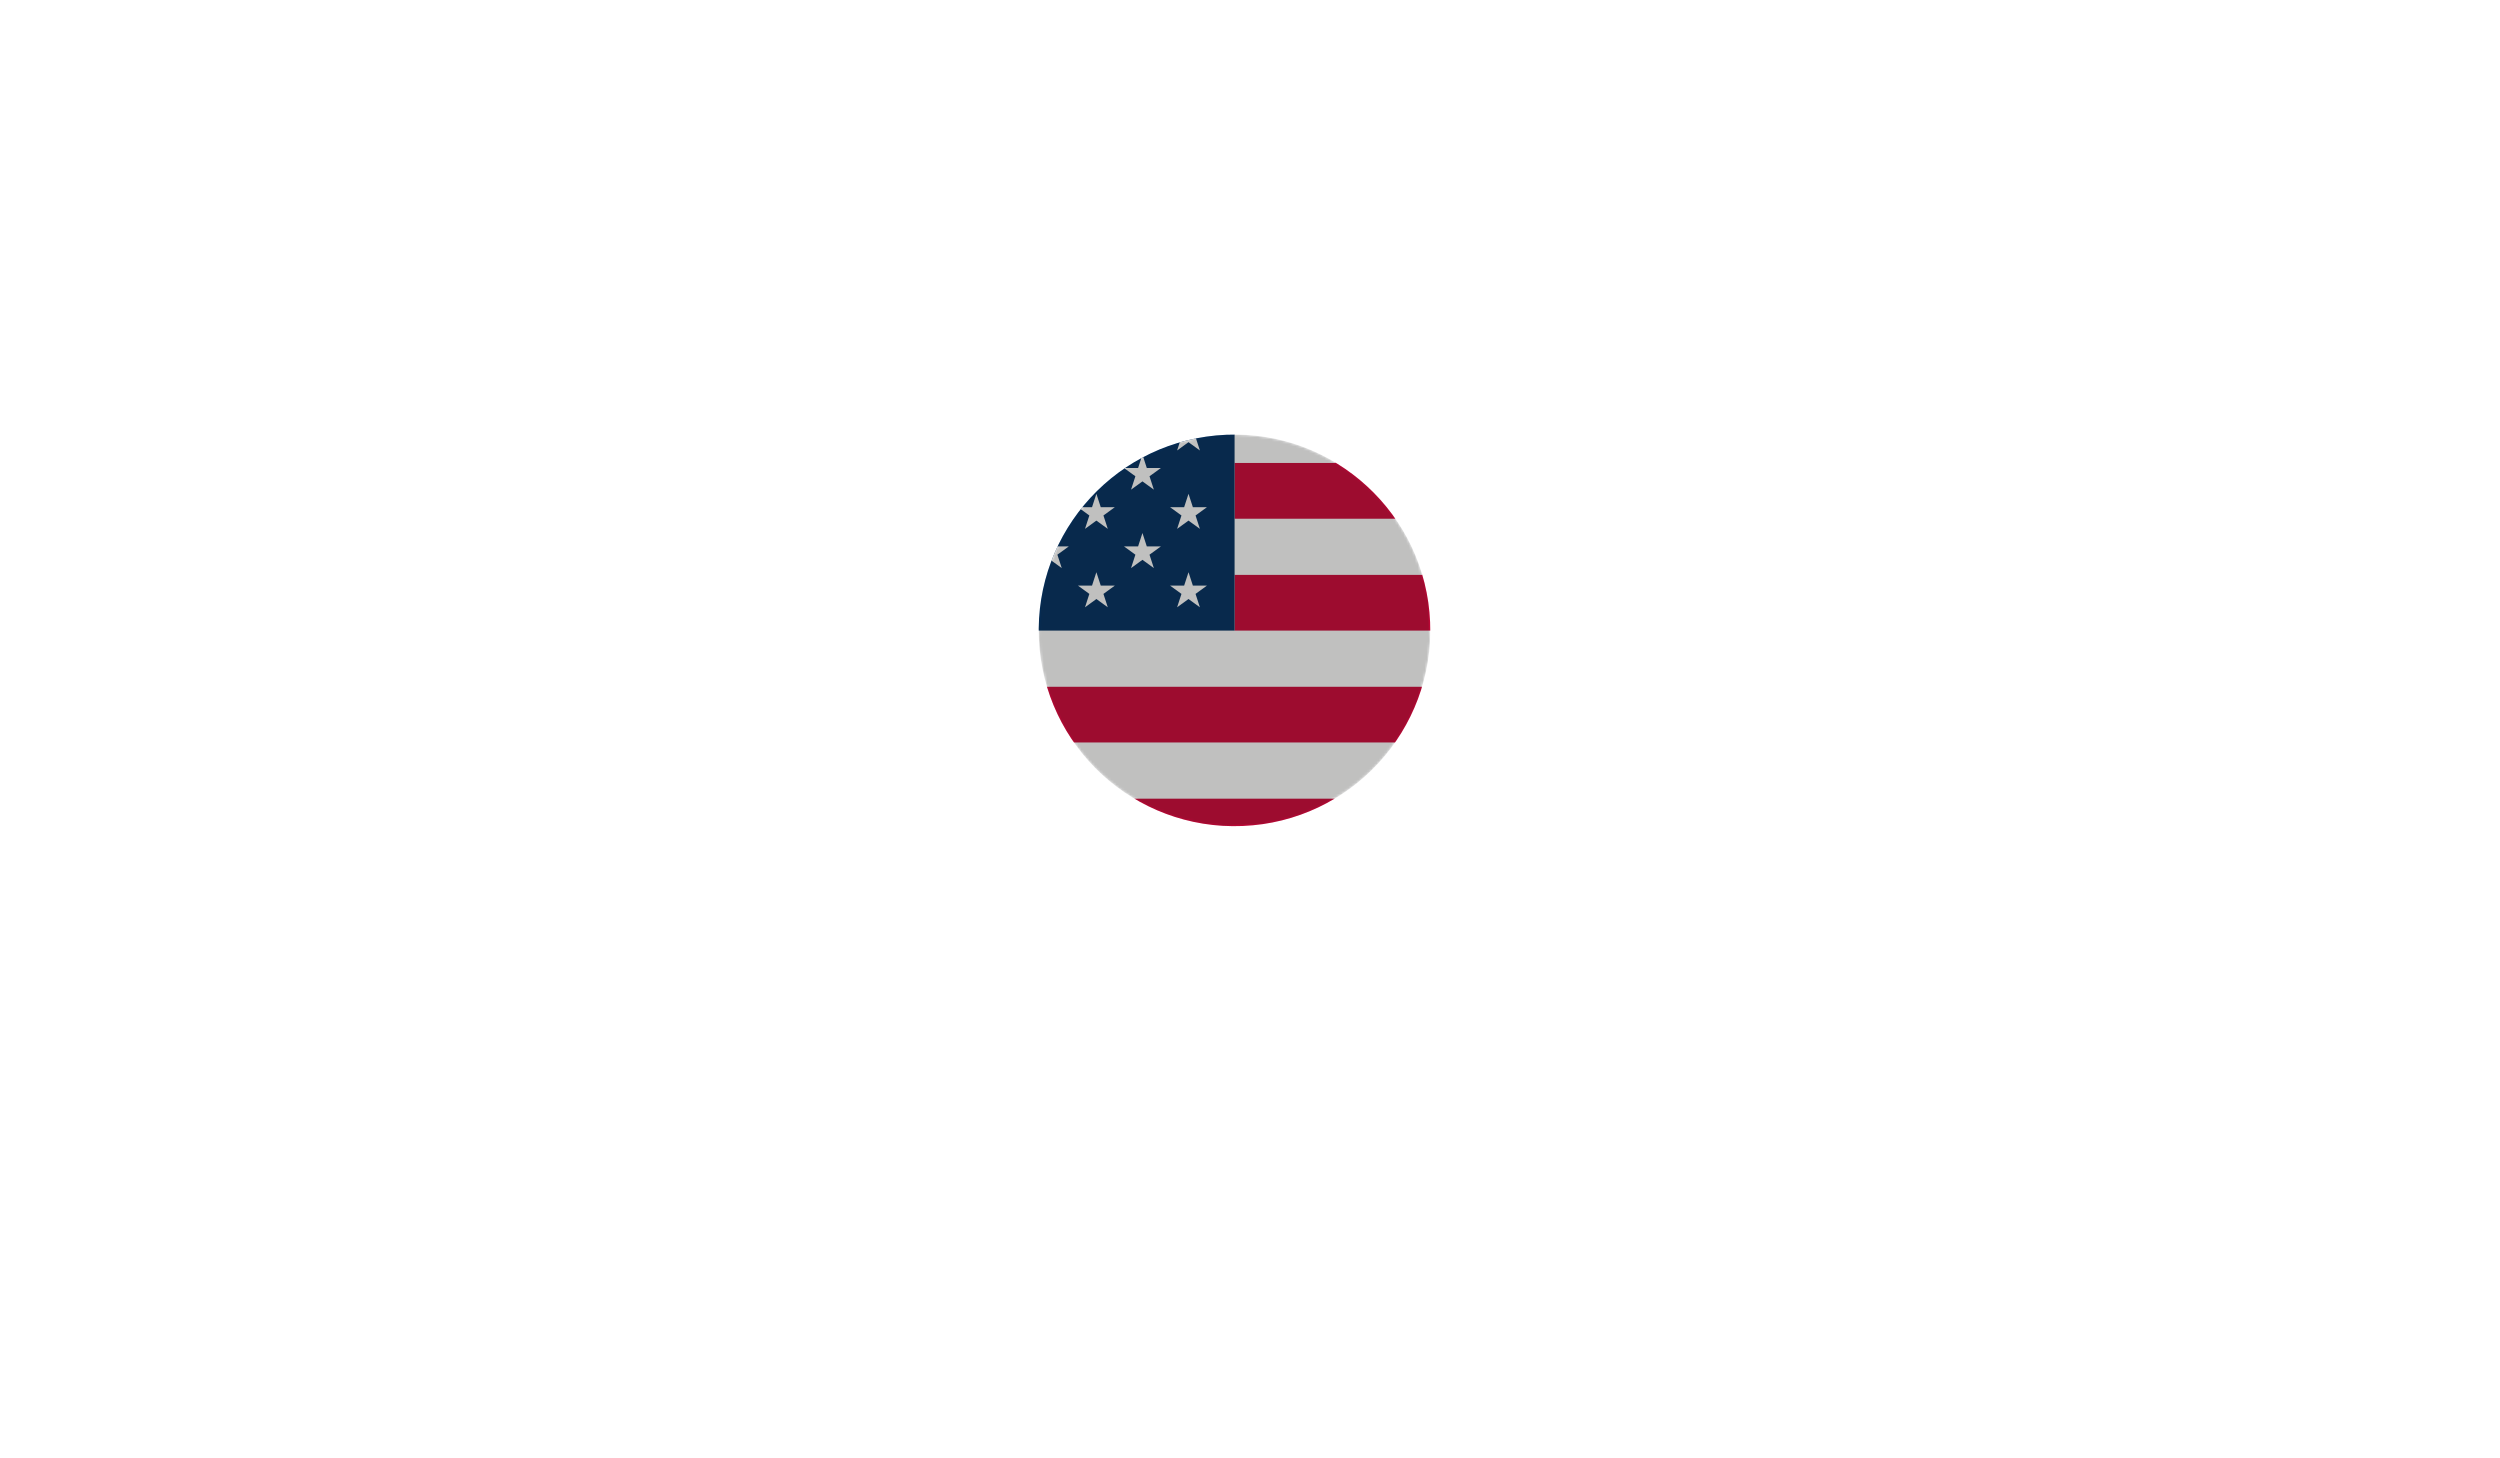 <?xml version="1.0" encoding="utf-8"?>
<!-- Generator: Adobe Illustrator 24.1.2, SVG Export Plug-In . SVG Version: 6.00 Build 0)  -->
<svg version="1.1" id="Capa_1" xmlns="http://www.w3.org/2000/svg" xmlns:xlink="http://www.w3.org/1999/xlink" x="0px" y="0px"
	 viewBox="0 0 960 560" style="enable-background:new 0 0 960 560;" xml:space="preserve">
<style type="text/css">
	.st0{clip-path:url(#SVGID_2_);}
	.st1{fill:#CE0538;}
	.st2{fill:#FFFFFF;}
	.st3{fill:#002E5F;}
	.st4{filter:url(#Adobe_OpacityMaskFilter);}
	.st5{fill:url(#SVGID_3_);}
	.st6{opacity:0.53;mask:url(#Shadow_1_);fill:#1D1D1B;}
</style>
<g id="United_States_3_">
	<defs>
		
			<ellipse id="SVGID_1_" transform="matrix(0.999 -0.042 0.042 0.999 -9.726 20.069)" cx="474.08" cy="242.15" rx="75.19" ry="75.19"/>
	</defs>
	<clipPath id="SVGID_2_">
		<use xlink:href="#SVGID_1_"  style="overflow:visible;"/>
	</clipPath>
	<g id="American_Flag_2_" class="st0">
		<g id="Stripes_2_">
			<rect x="261.84" y="349.56" class="st1" width="530.59" height="21.48"/>
			<rect x="261.84" y="328.08" class="st2" width="530.59" height="21.48"/>
			<rect x="261.84" y="306.6" class="st1" width="530.59" height="21.48"/>
			<rect x="261.84" y="285.11" class="st2" width="530.59" height="21.48"/>
			<rect x="261.84" y="263.63" class="st1" width="530.59" height="21.48"/>
			<rect x="261.84" y="242.15" class="st2" width="530.59" height="21.48"/>
			<rect x="474.08" y="220.67" class="st1" width="318.36" height="21.48"/>
			<rect x="474.08" y="199.19" class="st2" width="318.36" height="21.48"/>
			<rect x="474.08" y="177.71" class="st1" width="318.36" height="21.48"/>
			<rect x="474.08" y="156.23" class="st2" width="318.36" height="21.48"/>
			<rect x="474.08" y="134.75" class="st1" width="318.36" height="21.48"/>
			<rect x="474.08" y="113.26" class="st2" width="318.36" height="21.48"/>
			<rect x="474.08" y="91.78" class="st1" width="318.36" height="21.48"/>
		</g>
		<rect id="Box_2_" x="261.84" y="91.78" class="st3" width="212.24" height="150.37"/>
		<g id="Stars_3_">
			<polygon class="st2" points="275.16,112.76 276.83,107.61 272.45,104.43 277.87,104.43 279.54,99.28 281.21,104.43 
				286.62,104.43 282.24,107.61 283.92,112.76 279.54,109.58 			"/>
			<polygon class="st2" points="292.84,127.81 294.52,122.67 290.14,119.48 295.55,119.48 297.22,114.34 298.9,119.48 
				304.31,119.48 299.93,122.67 301.6,127.81 297.22,124.63 			"/>
			<polygon class="st2" points="310.53,112.76 312.2,107.61 307.82,104.43 313.24,104.43 314.91,99.28 316.58,104.43 321.99,104.43 
				317.61,107.61 319.29,112.76 314.91,109.58 			"/>
			<polygon class="st2" points="328.21,127.81 329.89,122.67 325.51,119.48 330.92,119.48 332.59,114.34 334.27,119.48 
				339.68,119.48 335.3,122.67 336.97,127.81 332.59,124.63 			"/>
			<polygon class="st2" points="345.9,112.76 347.57,107.61 343.19,104.43 348.6,104.43 350.28,99.28 351.95,104.43 357.36,104.43 
				352.98,107.61 354.66,112.76 350.28,109.58 			"/>
			<polygon class="st2" points="363.58,127.81 365.26,122.67 360.88,119.48 366.29,119.48 367.96,114.34 369.63,119.48 
				375.05,119.48 370.67,122.67 372.34,127.81 367.96,124.63 			"/>
			<polygon class="st2" points="381.27,112.76 382.94,107.61 378.56,104.43 383.97,104.43 385.65,99.28 387.32,104.43 
				392.73,104.43 388.35,107.61 390.02,112.76 385.65,109.58 			"/>
			<polygon class="st2" points="398.95,127.81 400.62,122.67 396.25,119.48 401.66,119.48 403.33,114.34 405.01,119.48 
				410.42,119.48 406.04,122.67 407.71,127.81 403.33,124.63 			"/>
			<polygon class="st2" points="416.64,112.76 418.31,107.61 413.93,104.43 419.34,104.43 421.01,99.28 422.69,104.43 428.1,104.43 
				423.72,107.61 425.39,112.76 421.01,109.58 			"/>
			<polygon class="st2" points="434.32,127.81 435.99,122.67 431.61,119.48 437.03,119.48 438.7,114.34 440.37,119.48 
				445.79,119.48 441.41,122.67 443.08,127.81 438.7,124.63 			"/>
			<polygon class="st2" points="452.01,112.76 453.68,107.61 449.3,104.43 454.71,104.43 456.39,99.28 458.06,104.43 463.47,104.43 
				459.09,107.61 460.76,112.76 456.38,109.58 			"/>
			<polygon class="st2" points="275.16,142.87 276.83,137.72 272.45,134.54 277.87,134.54 279.54,129.39 281.21,134.54 
				286.62,134.54 282.24,137.72 283.92,142.87 279.54,139.69 			"/>
			<polygon class="st2" points="292.84,157.92 294.52,152.78 290.14,149.6 295.55,149.6 297.22,144.45 298.9,149.6 304.31,149.6 
				299.93,152.78 301.6,157.92 297.22,154.74 			"/>
			<polygon class="st2" points="310.53,142.87 312.2,137.72 307.82,134.54 313.24,134.54 314.91,129.39 316.58,134.54 
				321.99,134.54 317.61,137.72 319.29,142.87 314.91,139.69 			"/>
			<polygon class="st2" points="328.21,157.92 329.89,152.78 325.51,149.6 330.92,149.6 332.59,144.45 334.27,149.6 339.68,149.6 
				335.3,152.78 336.97,157.92 332.59,154.74 			"/>
			<polygon class="st2" points="345.9,142.87 347.57,137.72 343.19,134.54 348.6,134.54 350.28,129.39 351.95,134.54 357.36,134.54 
				352.98,137.72 354.66,142.87 350.28,139.69 			"/>
			<polygon class="st2" points="363.58,157.92 365.26,152.78 360.88,149.6 366.29,149.6 367.96,144.45 369.63,149.6 375.05,149.6 
				370.67,152.78 372.34,157.92 367.96,154.74 			"/>
			<polygon class="st2" points="381.27,142.87 382.94,137.72 378.56,134.54 383.97,134.54 385.65,129.39 387.32,134.54 
				392.73,134.54 388.35,137.72 390.02,142.87 385.65,139.69 			"/>
			<polygon class="st2" points="398.95,157.92 400.62,152.78 396.25,149.6 401.66,149.6 403.33,144.45 405.01,149.6 410.42,149.6 
				406.04,152.78 407.71,157.92 403.33,154.74 			"/>
			<polygon class="st2" points="416.64,142.87 418.31,137.72 413.93,134.54 419.34,134.54 421.01,129.39 422.69,134.54 
				428.1,134.54 423.72,137.72 425.39,142.87 421.01,139.69 			"/>
			<polygon class="st2" points="434.32,157.92 435.99,152.78 431.61,149.6 437.03,149.6 438.7,144.45 440.37,149.6 445.79,149.6 
				441.41,152.78 443.08,157.92 438.7,154.74 			"/>
			<polygon class="st2" points="452.01,142.87 453.68,137.72 449.3,134.54 454.71,134.54 456.39,129.39 458.06,134.54 
				463.47,134.54 459.09,137.72 460.76,142.87 456.38,139.69 			"/>
			<polygon class="st2" points="275.16,172.98 276.83,167.83 272.45,164.65 277.87,164.65 279.54,159.5 281.21,164.65 
				286.62,164.65 282.24,167.83 283.92,172.98 279.54,169.8 			"/>
			<polygon class="st2" points="292.84,188.03 294.52,182.89 290.14,179.71 295.55,179.71 297.22,174.56 298.9,179.71 
				304.31,179.71 299.93,182.89 301.6,188.03 297.22,184.85 			"/>
			<polygon class="st2" points="310.53,172.98 312.2,167.83 307.82,164.65 313.24,164.65 314.91,159.5 316.58,164.65 321.99,164.65 
				317.61,167.83 319.29,172.98 314.91,169.8 			"/>
			<polygon class="st2" points="328.21,188.03 329.89,182.89 325.51,179.71 330.92,179.71 332.59,174.56 334.27,179.71 
				339.68,179.71 335.3,182.89 336.97,188.03 332.59,184.85 			"/>
			<polygon class="st2" points="345.9,172.98 347.57,167.83 343.19,164.65 348.6,164.65 350.28,159.5 351.95,164.65 357.36,164.65 
				352.98,167.83 354.66,172.98 350.28,169.8 			"/>
			<polygon class="st2" points="363.58,188.03 365.26,182.89 360.88,179.71 366.29,179.71 367.96,174.56 369.63,179.71 
				375.05,179.71 370.67,182.89 372.34,188.03 367.96,184.85 			"/>
			<polygon class="st2" points="381.27,172.98 382.94,167.83 378.56,164.65 383.97,164.65 385.65,159.5 387.32,164.65 
				392.73,164.65 388.35,167.83 390.02,172.98 385.65,169.8 			"/>
			<polygon class="st2" points="398.95,188.03 400.62,182.89 396.25,179.71 401.66,179.71 403.33,174.56 405.01,179.71 
				410.42,179.71 406.04,182.89 407.71,188.03 403.33,184.85 			"/>
			<polygon class="st2" points="416.64,172.98 418.31,167.83 413.93,164.65 419.34,164.65 421.01,159.5 422.69,164.65 428.1,164.65 
				423.72,167.83 425.39,172.98 421.01,169.8 			"/>
			<polygon class="st2" points="434.32,188.03 435.99,182.89 431.61,179.71 437.03,179.71 438.7,174.56 440.37,179.71 
				445.79,179.71 441.41,182.89 443.08,188.03 438.7,184.85 			"/>
			<polygon class="st2" points="452.01,172.98 453.68,167.83 449.3,164.65 454.71,164.65 456.39,159.5 458.06,164.65 463.47,164.65 
				459.09,167.83 460.76,172.98 456.38,169.8 			"/>
			<polygon class="st2" points="275.16,203.09 276.83,197.94 272.45,194.76 277.87,194.76 279.54,189.62 281.21,194.76 
				286.62,194.76 282.24,197.94 283.92,203.09 279.54,199.91 			"/>
			<polygon class="st2" points="292.84,218.15 294.52,213 290.14,209.82 295.55,209.82 297.22,204.67 298.9,209.82 304.31,209.82 
				299.93,213 301.6,218.15 297.22,214.97 			"/>
			<polygon class="st2" points="310.53,203.09 312.2,197.94 307.82,194.76 313.24,194.76 314.91,189.62 316.58,194.76 
				321.99,194.76 317.61,197.94 319.29,203.09 314.91,199.91 			"/>
			<polygon class="st2" points="328.21,218.15 329.89,213 325.51,209.82 330.92,209.82 332.59,204.67 334.27,209.82 339.68,209.82 
				335.3,213 336.97,218.15 332.59,214.97 			"/>
			<polygon class="st2" points="345.9,203.09 347.57,197.94 343.19,194.76 348.6,194.76 350.28,189.62 351.95,194.76 357.36,194.76 
				352.98,197.94 354.66,203.09 350.28,199.91 			"/>
			<polygon class="st2" points="363.58,218.15 365.26,213 360.88,209.82 366.29,209.82 367.96,204.67 369.63,209.82 375.05,209.82 
				370.67,213 372.34,218.15 367.96,214.97 			"/>
			<polygon class="st2" points="381.27,203.09 382.94,197.94 378.56,194.76 383.97,194.76 385.65,189.62 387.32,194.76 
				392.73,194.76 388.35,197.94 390.02,203.09 385.65,199.91 			"/>
			<polygon class="st2" points="398.95,218.15 400.62,213 396.25,209.82 401.66,209.82 403.33,204.67 405.01,209.82 410.42,209.82 
				406.04,213 407.71,218.15 403.33,214.97 			"/>
			<polygon class="st2" points="416.64,203.09 418.31,197.94 413.93,194.76 419.34,194.76 421.01,189.62 422.69,194.76 
				428.1,194.76 423.72,197.94 425.39,203.09 421.01,199.91 			"/>
			<polygon class="st2" points="434.32,218.15 435.99,213 431.61,209.82 437.03,209.82 438.7,204.67 440.37,209.82 445.79,209.82 
				441.41,213 443.08,218.15 438.7,214.97 			"/>
			<polygon class="st2" points="452.01,203.09 453.68,197.94 449.3,194.76 454.71,194.76 456.39,189.62 458.06,194.76 
				463.47,194.76 459.09,197.94 460.76,203.09 456.38,199.91 			"/>
			<polygon class="st2" points="275.16,233.2 276.83,228.06 272.45,224.87 277.87,224.87 279.54,219.73 281.21,224.87 
				286.62,224.87 282.24,228.06 283.92,233.2 279.54,230.02 			"/>
			<polygon class="st2" points="310.53,233.2 312.2,228.06 307.82,224.87 313.24,224.87 314.91,219.73 316.58,224.87 321.99,224.87 
				317.61,228.06 319.29,233.2 314.91,230.02 			"/>
			<polygon class="st2" points="345.9,233.2 347.57,228.06 343.19,224.87 348.6,224.87 350.28,219.73 351.95,224.87 357.36,224.87 
				352.98,228.06 354.66,233.2 350.28,230.02 			"/>
			<polygon class="st2" points="381.27,233.2 382.94,228.06 378.56,224.87 383.97,224.87 385.65,219.73 387.32,224.87 
				392.73,224.87 388.35,228.06 390.02,233.2 385.65,230.02 			"/>
			<polygon class="st2" points="416.64,233.2 418.31,228.06 413.93,224.87 419.34,224.87 421.01,219.73 422.69,224.87 428.1,224.87 
				423.72,228.06 425.39,233.2 421.01,230.02 			"/>
			<polygon class="st2" points="452.01,233.2 453.68,228.06 449.3,224.87 454.71,224.87 456.39,219.73 458.06,224.87 463.47,224.87 
				459.09,228.06 460.76,233.2 456.38,230.02 			"/>
		</g>
	</g>
</g>
<defs>
	<filter id="Adobe_OpacityMaskFilter" filterUnits="userSpaceOnUse" x="398.89" y="166.96" width="150.37" height="150.37">
		<feColorMatrix  type="matrix" values="1 0 0 0 0  0 1 0 0 0  0 0 1 0 0  0 0 0 1 0"/>
	</filter>
</defs>
<mask maskUnits="userSpaceOnUse" x="398.89" y="166.96" width="150.37" height="150.37" id="Shadow_1_">
	<g class="st4">
		
			<radialGradient id="SVGID_3_" cx="484.591" cy="260.714" r="101.312" gradientTransform="matrix(0.961 0 0 0.961 -0.64 6.193)" gradientUnits="userSpaceOnUse">
			<stop  offset="0.498" style="stop-color:#000000"/>
			<stop  offset="0.56" style="stop-color:#040404"/>
			<stop  offset="0.62" style="stop-color:#0F0F0F"/>
			<stop  offset="0.679" style="stop-color:#232323"/>
			<stop  offset="0.738" style="stop-color:#3E3E3E"/>
			<stop  offset="0.796" style="stop-color:#626262"/>
			<stop  offset="0.854" style="stop-color:#8D8D8D"/>
			<stop  offset="0.911" style="stop-color:#C0C0C0"/>
			<stop  offset="0.968" style="stop-color:#FAFAFA"/>
			<stop  offset="0.973" style="stop-color:#FFFFFF"/>
		</radialGradient>
		<circle class="st5" cx="474.08" cy="242.15" r="75.19"/>
	</g>
</mask>
<ellipse id="Shadow_2_" transform="matrix(0.999 -0.042 0.042 0.999 -9.726 20.069)" class="st6" cx="474.08" cy="242.15" rx="75.19" ry="75.19"/>
</svg>
